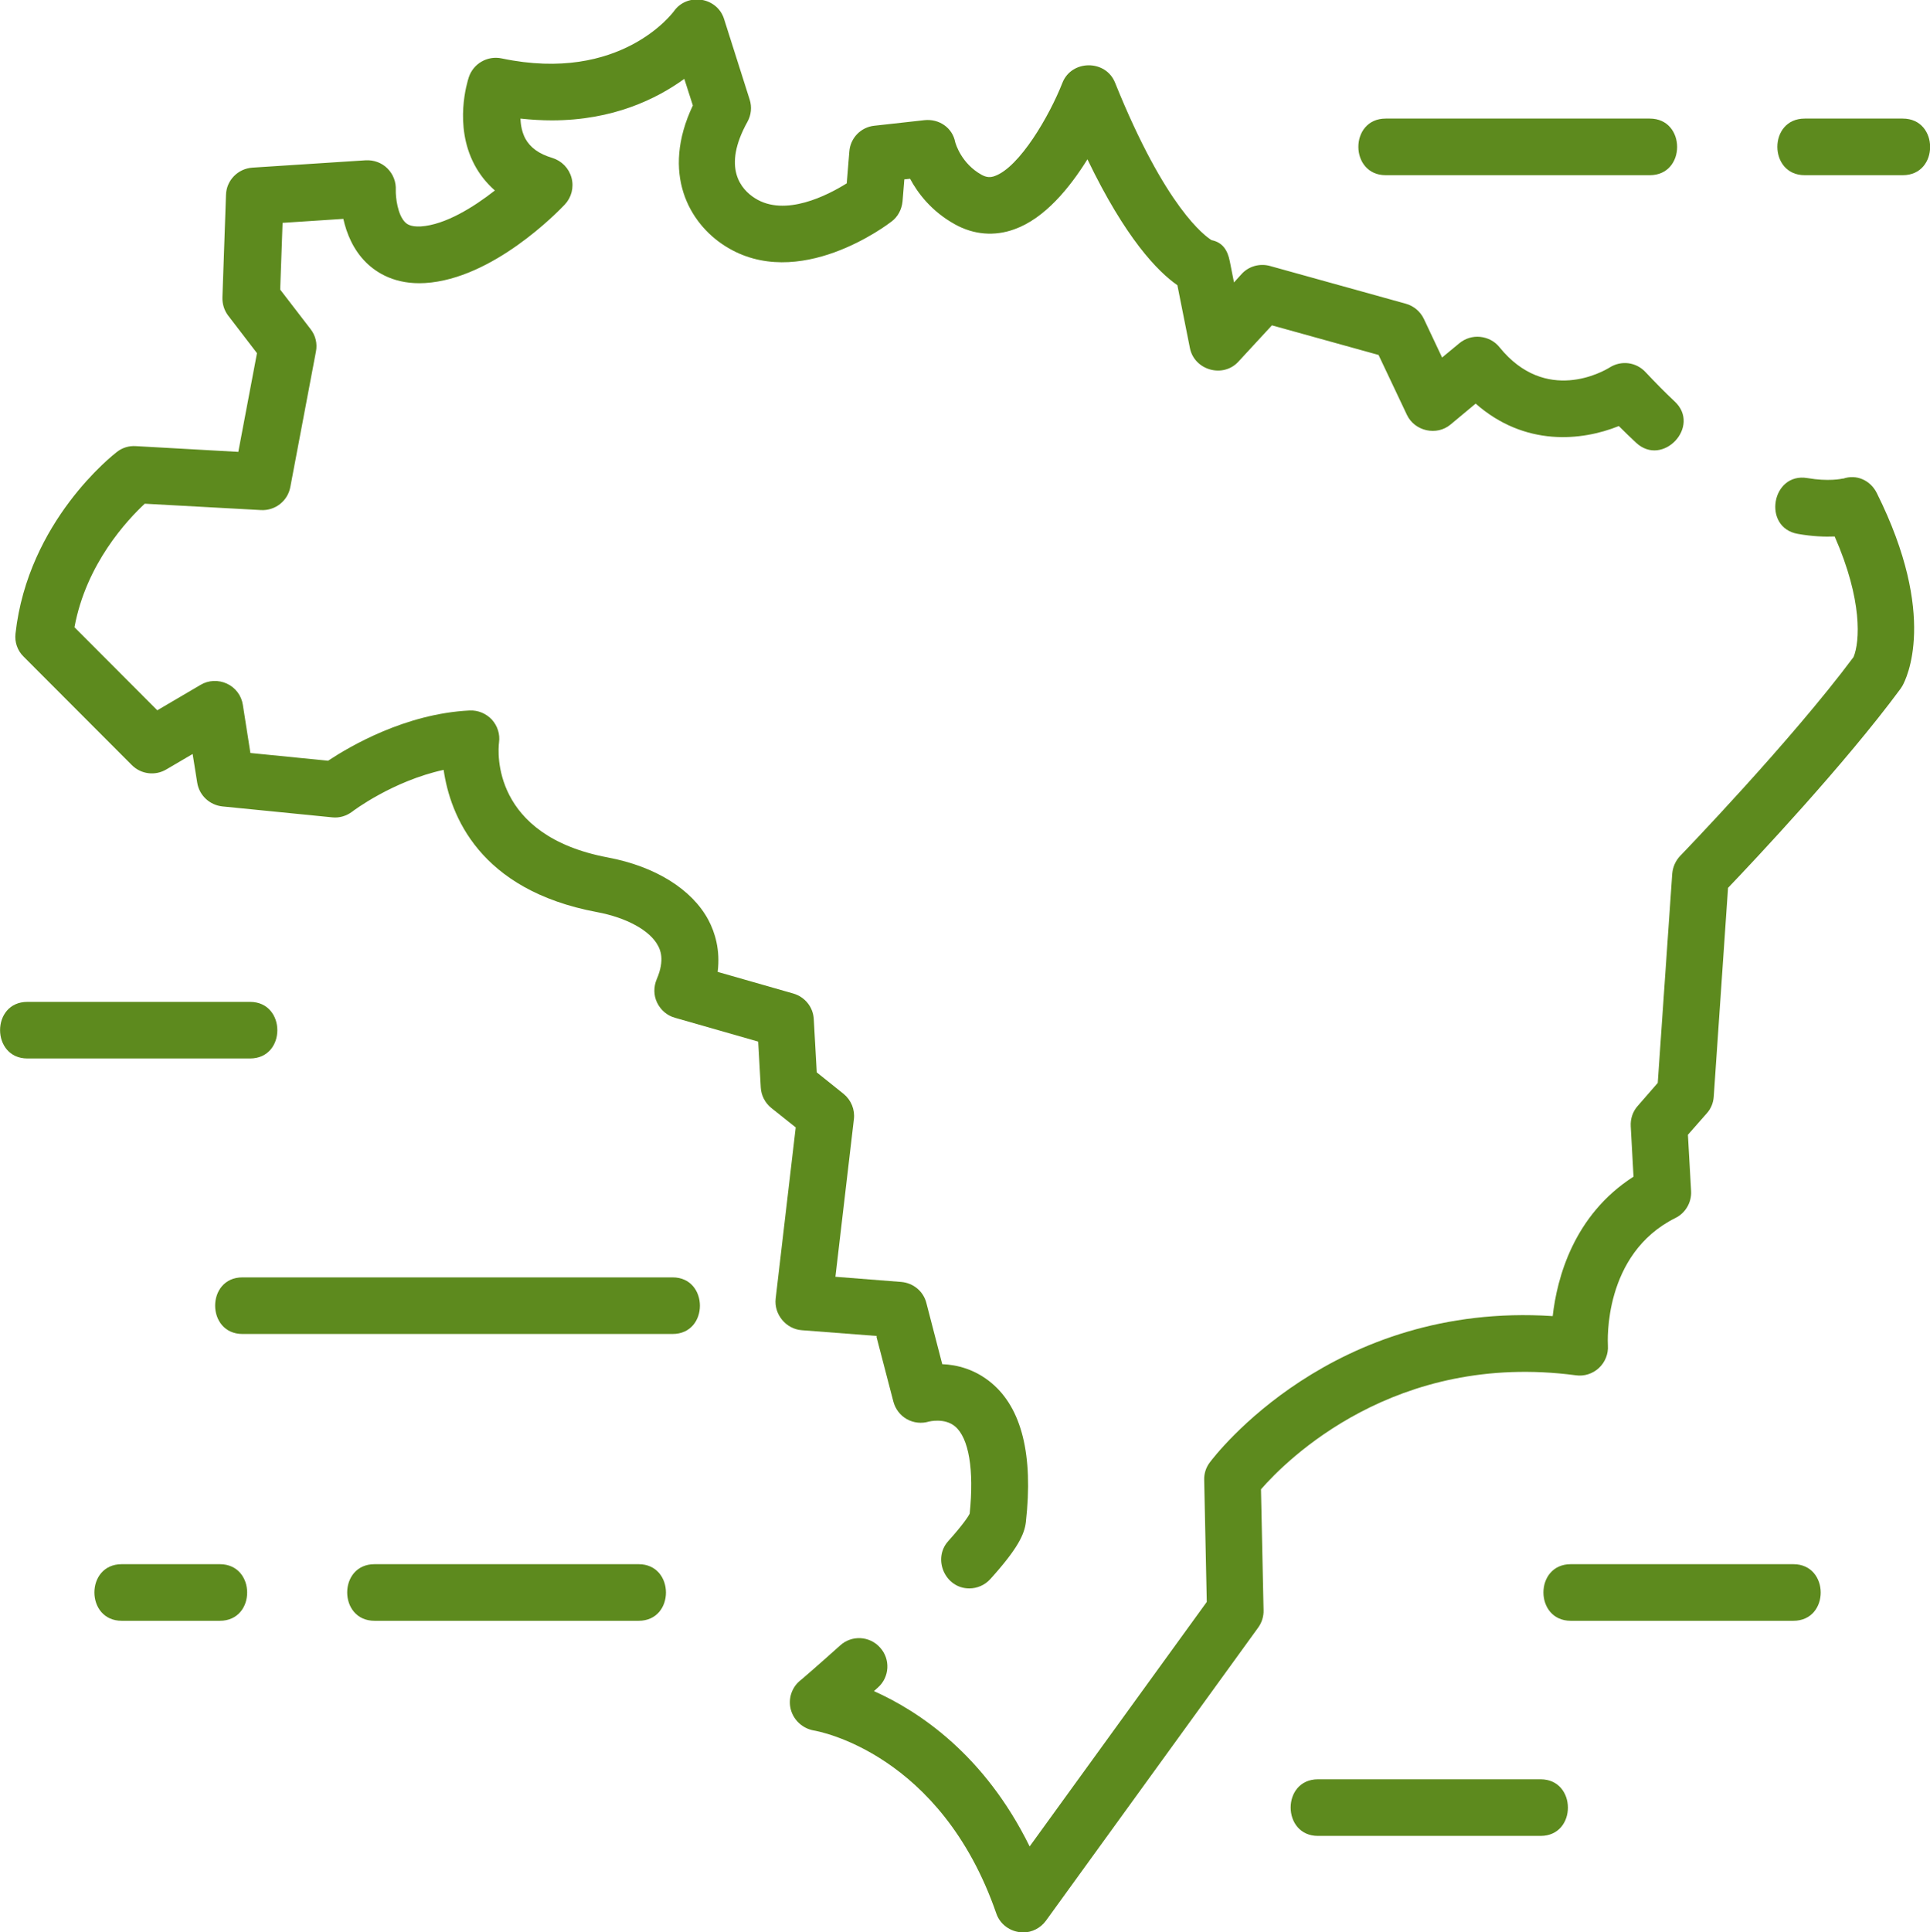 <svg xmlns="http://www.w3.org/2000/svg" id="Camada_2" data-name="Camada 2" viewBox="0 0 97.19 97.28"><defs><style>      .cls-1 {        fill: #5d8a1e;      }    </style></defs><g id="Camada_1-2" data-name="Camada 1"><g><path class="cls-1" d="M92.82,24.09c-.1.02-.74.16-1.8-.02-1.81-.31-2.29,2.5-.48,2.81.74.13,1.36.15,1.85.13,1.41,3.21,1.27,5.3.95,6.07-3.15,4.23-8.67,9.95-8.73,10.01-.23.24-.37.56-.4.89l-.73,10.54-1.01,1.16c-.25.28-.37.65-.35,1.02l.14,2.54c-3.01,1.93-3.85,5.09-4.07,7.02-11.1-.73-17.01,7.02-17.27,7.37-.19.25-.29.56-.28.88l.13,6.14-8.92,12.31c-2.27-4.61-5.56-6.8-7.84-7.82.07-.06.13-.12.2-.18.59-.52.64-1.43.11-2.01-.52-.59-1.43-.64-2.01-.11-1.17,1.05-2.03,1.79-2.04,1.79-.42.36-.59.93-.44,1.46.15.53.6.93,1.14,1.03.26.04,6.41,1.16,9.2,9.21.17.5.61.86,1.14.94.07.01.14.02.21.02.45,0,.88-.22,1.15-.59l10.69-14.76c.18-.25.28-.56.27-.87l-.13-6.09c1.28-1.47,6.74-6.95,15.86-5.74.42.06.85-.08,1.16-.37.31-.29.48-.71.45-1.13-.01-.19-.24-4.61,3.4-6.42.51-.25.82-.79.79-1.35l-.16-2.84.95-1.08c.21-.23.33-.53.35-.84l.72-10.51c1.32-1.38,5.88-6.22,8.69-10.03.03-.04.06-.09.09-.14.19-.34,1.81-3.5-1.29-9.71-.32-.64-1.02-.96-1.7-.72Z"></path><path class="cls-1" d="M44.14,67.31l.85,3.26c.1.37.34.69.68.88.34.19.74.23,1.11.12,0,0,.78-.2,1.31.24.7.58.97,2.19.74,4.4-.06.12-.3.51-1.08,1.38-.8.89-.16,2.38,1.06,2.38.39,0,.78-.16,1.06-.47,1.39-1.54,1.72-2.26,1.79-2.87.38-3.38-.21-5.74-1.74-7.01-.83-.69-1.73-.91-2.47-.94l-.8-3.08c-.15-.59-.66-1.01-1.27-1.06l-3.31-.26.93-7.93c.06-.49-.14-.97-.52-1.28l-1.35-1.08-.15-2.68c-.03-.61-.45-1.12-1.03-1.29l-3.81-1.09c.14-1.11-.14-1.99-.46-2.6-.83-1.56-2.68-2.71-5.07-3.16-5.85-1.1-5.54-5.32-5.48-5.79.06-.42-.08-.84-.36-1.15-.29-.31-.7-.48-1.12-.46-3.24.16-6.04,1.81-7.13,2.53l-3.91-.39-.38-2.42c-.07-.47-.37-.87-.8-1.07-.43-.2-.93-.18-1.33.06l-2.18,1.28-4.17-4.18c.59-3.21,2.68-5.42,3.54-6.22l5.85.32c.72.04,1.35-.46,1.48-1.16l1.29-6.82c.08-.4-.02-.81-.27-1.13l-1.53-1.99.12-3.36,3.06-.2c.16.72.49,1.55,1.15,2.2.53.52,1.47,1.12,2.97,1.03,3.41-.21,6.67-3.57,7.03-3.95.34-.36.47-.87.34-1.35-.13-.48-.49-.85-.97-1-.67-.2-1.11-.52-1.36-.98-.16-.31-.23-.66-.24-1,.55.06,1.08.09,1.58.09,3.08,0,5.28-1.08,6.67-2.09l.43,1.34c-1.62,3.42-.18,5.94,1.63,7.08,3.69,2.34,8.19-1.09,8.38-1.24.32-.24.51-.61.55-1.01l.09-1.11.29-.03c.39.73,1.08,1.64,2.25,2.29.95.53,2,.62,3.01.25,1.53-.55,2.78-2.09,3.67-3.52,1.92,3.99,3.54,5.65,4.53,6.34l.63,3.16c.22,1.12,1.67,1.53,2.44.69l1.69-1.83,5.37,1.49,1.43,3.02c.39.82,1.5,1.07,2.2.48l1.26-1.05c2.48,2.18,5.35,1.88,7.21,1.13.29.29.58.57.87.84,1.34,1.25,3.29-.83,1.94-2.08-.48-.45-.97-.95-1.46-1.47-.47-.51-1.22-.61-1.81-.24-.32.2-3.22,1.86-5.55-1.02-.24-.3-.59-.48-.97-.52-.38-.04-.76.08-1.05.32l-.87.72-.92-1.95c-.18-.37-.51-.65-.91-.76l-6.84-1.9c-.51-.14-1.07.01-1.43.41l-.38.42-.21-1.06c-.11-.57-.37-.96-.92-1.07-.32-.2-2.31-1.6-4.86-7.93-.47-1.17-2.19-1.16-2.65.01-.66,1.68-2.16,4.24-3.4,4.69-.24.09-.43.07-.67-.06-1.01-.56-1.3-1.54-1.33-1.65-.14-.72-.81-1.18-1.55-1.1l-2.52.28c-.68.07-1.21.62-1.26,1.3l-.13,1.6c-.96.6-3.11,1.71-4.62.75-.7-.44-1.67-1.53-.38-3.85.19-.34.23-.75.11-1.12l-1.29-4.06c-.35-1.1-1.85-1.33-2.52-.39-.03.04-2.66,3.65-8.68,2.38-.71-.15-1.42.26-1.65.94-.08.24-.76,2.42.27,4.39.26.5.61.94,1.04,1.32-1.07.84-2.5,1.73-3.73,1.81-.54.03-.72-.14-.79-.21-.38-.38-.48-1.26-.47-1.62.02-.41-.13-.8-.42-1.09-.29-.29-.69-.43-1.09-.41l-5.71.37c-.73.05-1.31.64-1.33,1.37l-.18,5.16c-.01.33.09.66.29.92l1.45,1.89-.94,4.97-5.17-.29c-.34-.02-.67.08-.94.29-.18.14-4.48,3.48-5.11,9.15-.05.43.1.86.41,1.16l5.45,5.46c.46.46,1.17.55,1.73.22l1.33-.78.23,1.44c.1.64.62,1.13,1.27,1.2l5.53.55c.36.04.72-.07,1.01-.29.02-.02,2.03-1.54,4.6-2.1.33,2.28,1.79,6.05,7.72,7.16,1.5.28,2.68.93,3.08,1.7.09.17.36.69-.07,1.68-.16.38-.16.81.02,1.18.18.37.5.65.9.76l4.19,1.2.13,2.31c.02.4.22.78.53,1.03l1.23.98-1.01,8.62c-.09.79.52,1.53,1.31,1.59l3.78.29Z"></path><path class="cls-1" d="M12.59,50.44H1.38c-1.84,0-1.83,2.85,0,2.85h11.21c1.84,0,1.83-2.85,0-2.85Z"></path><path class="cls-1" d="M77.58,89.58h-11.21c-1.84,0-1.83,2.85,0,2.85h11.21c1.84,0,1.83-2.85,0-2.85Z"></path><path class="cls-1" d="M90.31,78.75h-11.21c-1.84,0-1.83,2.85,0,2.85h11.21c1.84,0,1.83-2.85,0-2.85Z"></path><path class="cls-1" d="M11.07,78.75h-4.94c-1.84,0-1.83,2.85,0,2.85h4.94c1.84,0,1.83-2.85,0-2.85Z"></path><path class="cls-1" d="M32.16,78.75h-13.3c-1.84,0-1.83,2.85,0,2.85h13.3c1.84,0,1.83-2.85,0-2.85Z"></path><path class="cls-1" d="M95.82,5.97h-4.94c-1.84,0-1.83,2.85,0,2.85h4.94c1.84,0,1.83-2.85,0-2.85Z"></path><path class="cls-1" d="M69.78,8.82h13.3c1.84,0,1.83-2.85,0-2.85h-13.3c-1.84,0-1.83,2.85,0,2.85Z"></path><path class="cls-1" d="M33.87,64.31H12.21c-1.84,0-1.83,2.85,0,2.85h21.66c1.84,0,1.83-2.85,0-2.85Z"></path></g></g></svg>